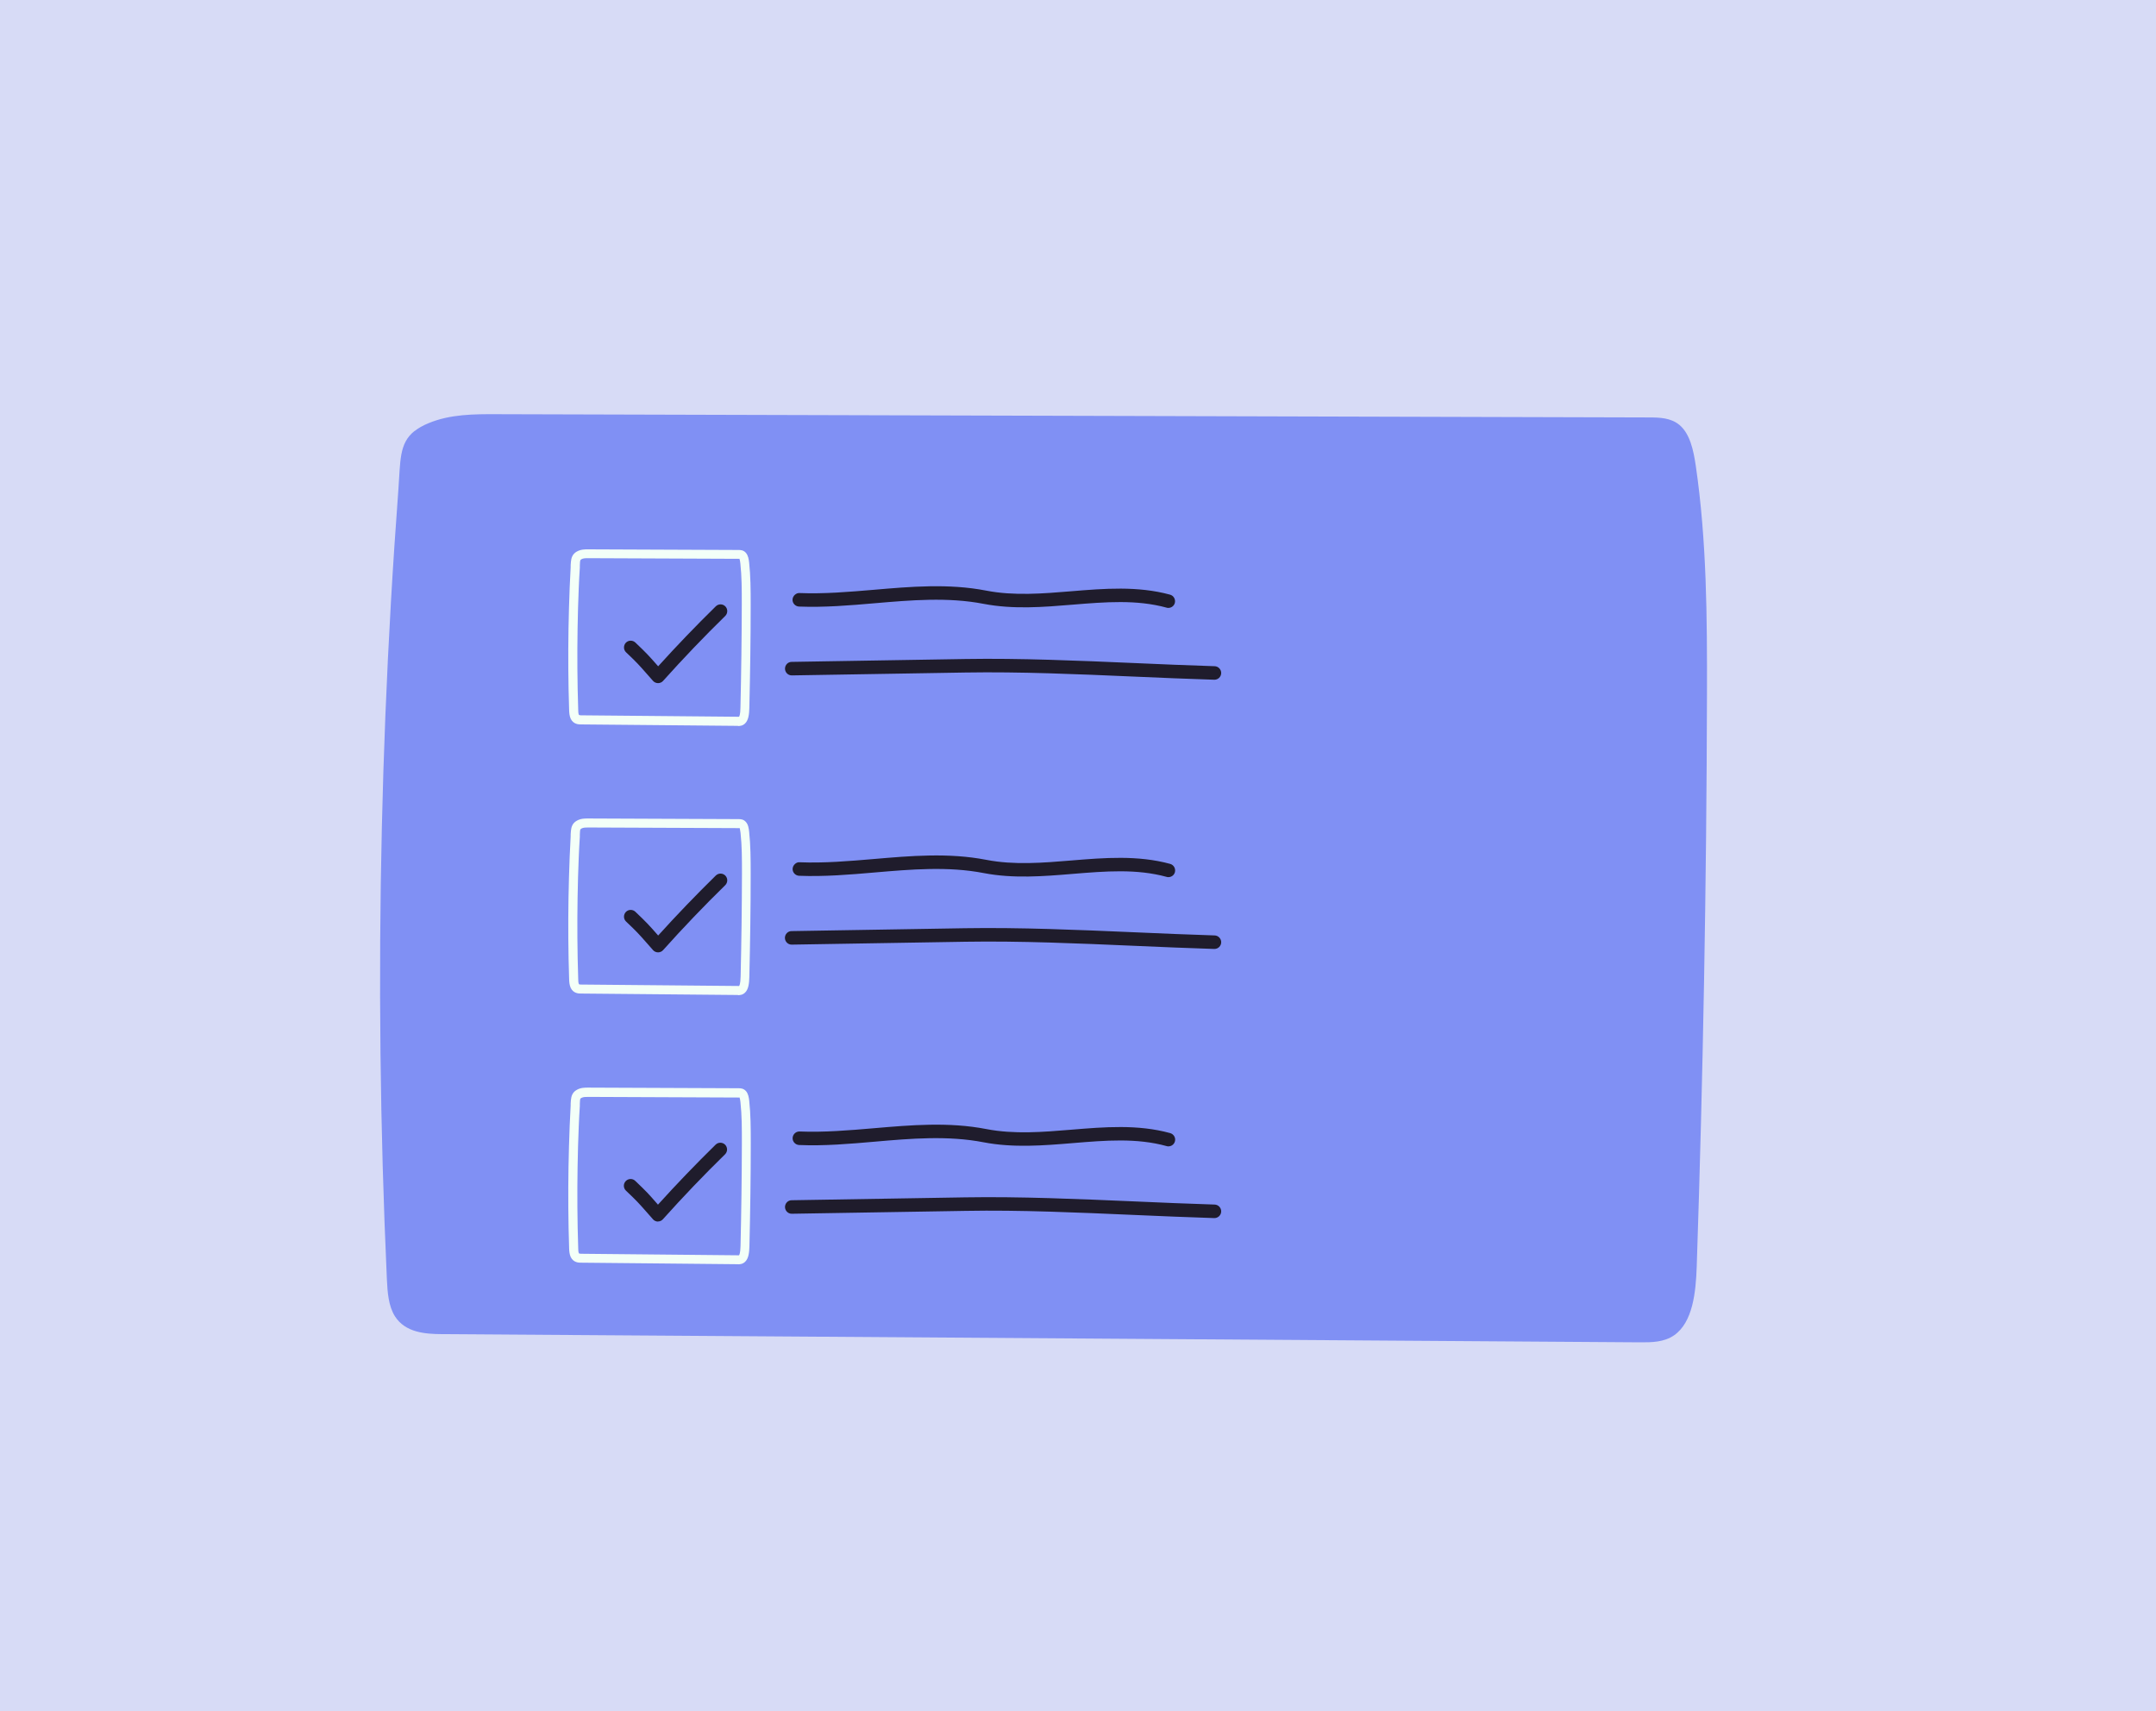 <svg width="378" height="300" viewBox="0 0 378 300" fill="none" xmlns="http://www.w3.org/2000/svg">
<rect width="378" height="300" fill="#D7DBF6"/>
<g clip-path="url(#clip0_11180_57700)">
<path d="M336 33H42V267H336V33Z" fill="#D7DBF6"/>
<path d="M72.695 75.573C73.325 75.067 74.129 74.609 75.121 74.199C78.948 72.603 83.153 72.603 87.153 72.619C154.479 72.808 221.79 72.998 289.116 73.188C290.959 73.188 292.928 73.251 294.424 74.483C296.298 76.031 296.912 78.954 297.306 81.623C299.243 94.829 299.306 108.304 299.274 121.716C299.196 155.158 298.597 188.616 297.479 222.042C297.322 226.56 296.802 231.82 293.51 234.111C291.747 235.327 289.589 235.359 287.542 235.343C217.522 234.869 147.503 234.38 77.483 233.906C74.507 233.89 71.073 233.621 69.262 230.809C68.097 228.993 67.939 226.544 67.829 224.27C66.632 197.92 66.333 171.508 66.947 145.127C67.246 131.936 67.782 118.762 68.538 105.587C68.916 99 69.357 92.428 69.845 85.857C70.223 80.833 69.939 77.753 72.664 75.573H72.695Z" fill="#8090F4"/>
<path d="M129.392 127.261H129.298L101.832 127.008C101.501 127.008 100.525 127.008 100.052 125.997C99.832 125.507 99.8 124.938 99.784 124.512C99.627 119.757 99.596 114.939 99.674 110.184C99.722 107.799 99.784 105.413 99.879 103.028C99.926 101.843 99.989 100.643 100.052 99.458V99.079C100.1 98.321 100.131 97.657 100.619 97.104C100.761 96.946 100.918 96.82 101.123 96.709C101.816 96.314 102.525 96.314 103.092 96.314L129.503 96.425C129.77 96.425 130.353 96.425 130.778 96.93C131.172 97.389 131.282 98.068 131.345 98.652C131.597 100.99 131.613 103.36 131.613 105.982C131.613 112.001 131.519 118.098 131.377 124.117C131.345 125.175 131.251 126.25 130.621 126.85C130.196 127.261 129.692 127.292 129.377 127.292L129.392 127.261ZM101.8 98.147C101.69 98.273 101.674 98.637 101.659 99.111V99.505C101.58 100.69 101.517 101.875 101.47 103.06C101.375 105.429 101.296 107.799 101.265 110.184C101.186 114.907 101.218 119.71 101.375 124.433C101.375 124.702 101.391 125.112 101.485 125.302C101.517 125.365 101.533 125.397 101.848 125.412L129.314 125.665C129.314 125.665 129.518 125.665 129.566 125.665C129.629 125.602 129.802 125.302 129.818 124.054C129.959 118.051 130.038 111.969 130.054 105.951C130.054 103.376 130.054 101.054 129.802 98.795C129.739 98.194 129.66 98.005 129.629 97.942C129.629 97.973 129.55 97.973 129.518 97.973L103.108 97.863C102.651 97.863 102.257 97.863 101.926 98.052C101.863 98.084 101.832 98.115 101.8 98.147Z" fill="#F3FFF8"/>
<path d="M115.376 119.772C115.045 119.772 114.714 119.63 114.494 119.378L113.265 117.987C112.068 116.629 111.675 116.171 109.769 114.37C109.296 113.928 109.281 113.169 109.722 112.695C110.163 112.222 110.919 112.206 111.391 112.648C113.375 114.528 113.832 115.049 115.045 116.424L115.391 116.818C118.651 113.217 122.037 109.694 125.502 106.298C125.975 105.84 126.715 105.855 127.171 106.313C127.628 106.787 127.612 107.53 127.156 107.988C123.407 111.653 119.754 115.476 116.257 119.378C116.037 119.63 115.706 119.772 115.376 119.772Z" fill="#1F1C2C"/>
<path d="M204.844 106.582C204.734 106.582 204.639 106.582 204.529 106.535C199.269 105.097 193.82 105.54 188.056 106.013C182.937 106.44 177.646 106.866 172.464 105.871C166.196 104.655 159.676 105.224 153.377 105.761C149.03 106.14 144.526 106.519 140.084 106.345C139.439 106.314 138.919 105.761 138.951 105.113C138.982 104.465 139.596 103.928 140.179 103.976C144.478 104.149 148.888 103.77 153.172 103.407C159.629 102.854 166.306 102.27 172.905 103.549C177.756 104.497 182.89 104.07 187.851 103.66C193.568 103.186 199.473 102.712 205.143 104.26C205.773 104.434 206.135 105.081 205.978 105.713C205.836 106.235 205.364 106.582 204.844 106.582Z" fill="#1F1C2C"/>
<path d="M212.909 119.173H212.877C208.231 119.031 203.491 118.825 198.75 118.62C188.939 118.193 178.781 117.751 169.284 117.909L138.826 118.415H138.81C138.164 118.415 137.645 117.893 137.629 117.246C137.629 116.598 138.133 116.045 138.794 116.045L169.253 115.54C178.828 115.382 189.017 115.824 198.861 116.25C203.601 116.456 208.326 116.661 212.956 116.803C213.601 116.819 214.121 117.372 214.105 118.02C214.09 118.667 213.554 119.173 212.924 119.173H212.909Z" fill="#1F1C2C"/>
<path d="M129.392 174.446H129.298L101.832 174.193C101.501 174.193 100.525 174.193 100.052 173.182C99.832 172.693 99.8 172.124 99.784 171.698C99.627 166.943 99.596 162.125 99.674 157.37C99.722 154.984 99.784 152.599 99.879 150.214C99.926 149.029 99.989 147.828 100.052 146.644V146.264C100.1 145.506 100.131 144.843 100.619 144.29C100.761 144.132 100.918 144.006 101.123 143.895C101.816 143.5 102.509 143.5 103.092 143.5L129.503 143.611C129.77 143.611 130.353 143.611 130.778 144.116C131.188 144.574 131.282 145.253 131.345 145.838C131.597 148.176 131.613 150.53 131.613 153.168C131.613 159.186 131.519 165.284 131.377 171.303C131.345 172.361 131.251 173.435 130.621 174.035C130.196 174.446 129.692 174.478 129.377 174.478L129.392 174.446ZM101.8 145.348C101.69 145.475 101.674 145.838 101.659 146.312V146.707C101.58 147.892 101.517 149.076 101.47 150.261C101.375 152.631 101.296 155 101.265 157.386C101.186 162.109 101.218 166.911 101.375 171.634C101.375 171.903 101.391 172.314 101.485 172.503C101.517 172.566 101.533 172.614 101.863 172.614L129.329 172.867C129.329 172.867 129.534 172.867 129.581 172.867C129.644 172.803 129.818 172.503 129.849 171.255C129.991 165.252 130.07 159.171 130.085 153.168C130.085 150.593 130.085 148.271 129.833 146.012C129.77 145.411 129.692 145.222 129.66 145.159C129.66 145.19 129.581 145.19 129.55 145.19L103.139 145.08C102.698 145.08 102.289 145.08 101.958 145.253C101.895 145.285 101.863 145.317 101.832 145.348H101.8Z" fill="#F3FFF8"/>
<path d="M115.376 166.974C115.045 166.974 114.714 166.831 114.494 166.579L113.281 165.204C112.084 163.846 111.675 163.372 109.769 161.571C109.296 161.129 109.281 160.371 109.722 159.897C110.163 159.423 110.919 159.407 111.391 159.849C113.375 161.729 113.832 162.25 115.061 163.641L115.391 164.02C118.651 160.418 122.037 156.895 125.502 153.499C125.975 153.041 126.715 153.057 127.171 153.515C127.628 153.989 127.612 154.731 127.156 155.189C123.407 158.854 119.754 162.677 116.257 166.579C116.037 166.831 115.706 166.974 115.376 166.974Z" fill="#1F1C2C"/>
<path d="M204.844 153.783C204.734 153.783 204.639 153.783 204.529 153.736C199.269 152.298 193.82 152.741 188.055 153.215C182.937 153.641 177.645 154.068 172.48 153.072C166.212 151.856 159.692 152.425 153.392 152.962C149.045 153.341 144.541 153.72 140.1 153.546C139.454 153.515 138.935 152.962 138.966 152.314C138.998 151.667 139.612 151.114 140.195 151.177C144.494 151.351 148.904 150.971 153.187 150.608C159.644 150.055 166.322 149.471 172.921 150.75C177.771 151.698 182.906 151.272 187.866 150.861C193.583 150.387 199.489 149.913 205.159 151.461C205.789 151.635 206.151 152.283 205.993 152.914C205.852 153.436 205.379 153.783 204.86 153.783H204.844Z" fill="#1F1C2C"/>
<path d="M212.909 166.374H212.877C208.247 166.232 203.522 166.027 198.782 165.821C188.955 165.395 178.797 164.952 169.269 165.11L138.81 165.616H138.794C138.149 165.616 137.629 165.095 137.613 164.447C137.613 163.799 138.117 163.246 138.779 163.246L169.127 162.741C178.828 162.583 189.018 163.025 198.892 163.452C203.617 163.657 208.326 163.862 212.956 164.005C213.602 164.02 214.121 164.573 214.106 165.221C214.09 165.869 213.554 166.374 212.924 166.374H212.909Z" fill="#1F1C2C"/>
<path d="M129.392 221.648H129.298L101.832 221.379C101.501 221.379 100.525 221.379 100.052 220.368C99.832 219.878 99.8 219.31 99.784 218.883C99.627 214.128 99.596 209.31 99.674 204.555C99.722 202.17 99.784 199.785 99.879 197.399C99.926 196.214 99.989 195.014 100.052 193.829V193.45C100.1 192.692 100.131 192.028 100.619 191.475C100.761 191.317 100.918 191.191 101.123 191.08C101.816 190.686 102.509 190.686 103.092 190.686L129.503 190.796C129.77 190.796 130.353 190.796 130.794 191.302C131.188 191.76 131.298 192.423 131.361 193.023C131.613 195.361 131.629 197.715 131.629 200.353C131.629 206.372 131.534 212.47 131.393 218.488C131.361 219.547 131.267 220.621 130.637 221.221C130.211 221.632 129.707 221.663 129.392 221.663V221.648ZM101.8 192.55C101.69 192.676 101.674 193.039 101.659 193.513V193.908C101.58 195.093 101.517 196.278 101.47 197.462C101.375 199.832 101.296 202.202 101.265 204.587C101.186 209.31 101.218 214.112 101.375 218.836C101.375 219.104 101.391 219.515 101.485 219.705C101.517 219.768 101.533 219.799 101.848 219.815L129.314 220.084C129.314 220.084 129.518 220.084 129.566 220.084C129.629 220.02 129.802 219.72 129.833 218.472C129.975 212.47 130.054 206.388 130.07 200.385C130.07 197.81 130.07 195.488 129.818 193.229C129.755 192.644 129.676 192.455 129.644 192.392C129.644 192.423 129.566 192.423 129.534 192.423L103.123 192.313C102.682 192.313 102.273 192.313 101.942 192.486C101.879 192.518 101.848 192.55 101.816 192.581L101.8 192.55Z" fill="#F3FFF8"/>
<path d="M115.374 214.175C115.043 214.175 114.712 214.033 114.492 213.78L113.264 212.39C112.067 211.031 111.673 210.573 109.752 208.757C109.279 208.314 109.248 207.556 109.704 207.082C110.145 206.608 110.901 206.577 111.374 207.035C113.358 208.915 113.815 209.436 115.027 210.826L115.358 211.205C118.618 207.603 122.004 204.081 125.469 200.684C125.941 200.226 126.682 200.242 127.138 200.7C127.595 201.174 127.579 201.917 127.123 202.375C123.374 206.04 119.721 209.862 116.224 213.764C116.004 214.017 115.673 214.159 115.342 214.159L115.374 214.175Z" fill="#1F1C2C"/>
<path d="M204.844 200.984C204.734 200.984 204.639 200.984 204.529 200.937C199.269 199.484 193.82 199.942 188.055 200.416C182.937 200.842 177.645 201.269 172.464 200.274C166.196 199.057 159.676 199.61 153.376 200.163C149.03 200.542 144.541 200.937 140.1 200.748C139.454 200.716 138.935 200.163 138.966 199.515C138.998 198.883 139.517 198.378 140.147 198.378C140.163 198.378 140.179 198.378 140.195 198.378C144.494 198.552 148.904 198.173 153.187 197.809C159.644 197.256 166.322 196.672 172.921 197.951C177.771 198.899 182.906 198.473 187.866 198.062C193.583 197.588 199.489 197.098 205.159 198.662C205.789 198.836 206.167 199.484 205.993 200.116C205.852 200.637 205.379 200.984 204.86 200.984H204.844Z" fill="#1F1C2C"/>
<path d="M212.909 213.56H212.877C208.231 213.417 203.506 213.212 198.766 213.007C188.954 212.58 178.796 212.122 169.284 212.296L138.826 212.801H138.81C138.164 212.801 137.645 212.28 137.629 211.632C137.629 210.985 138.133 210.432 138.794 210.432L169.253 209.926C178.828 209.768 189.017 210.211 198.876 210.637C203.617 210.843 208.326 211.048 212.956 211.19C213.601 211.206 214.121 211.759 214.105 212.406C214.09 213.054 213.554 213.56 212.924 213.56H212.909Z" fill="#1F1C2C"/>
</g>
<defs>
<clipPath id="clip0_11180_57700">
<rect width="294" height="234" fill="white" transform="translate(42 33)"/>
</clipPath>
</defs>
</svg>
